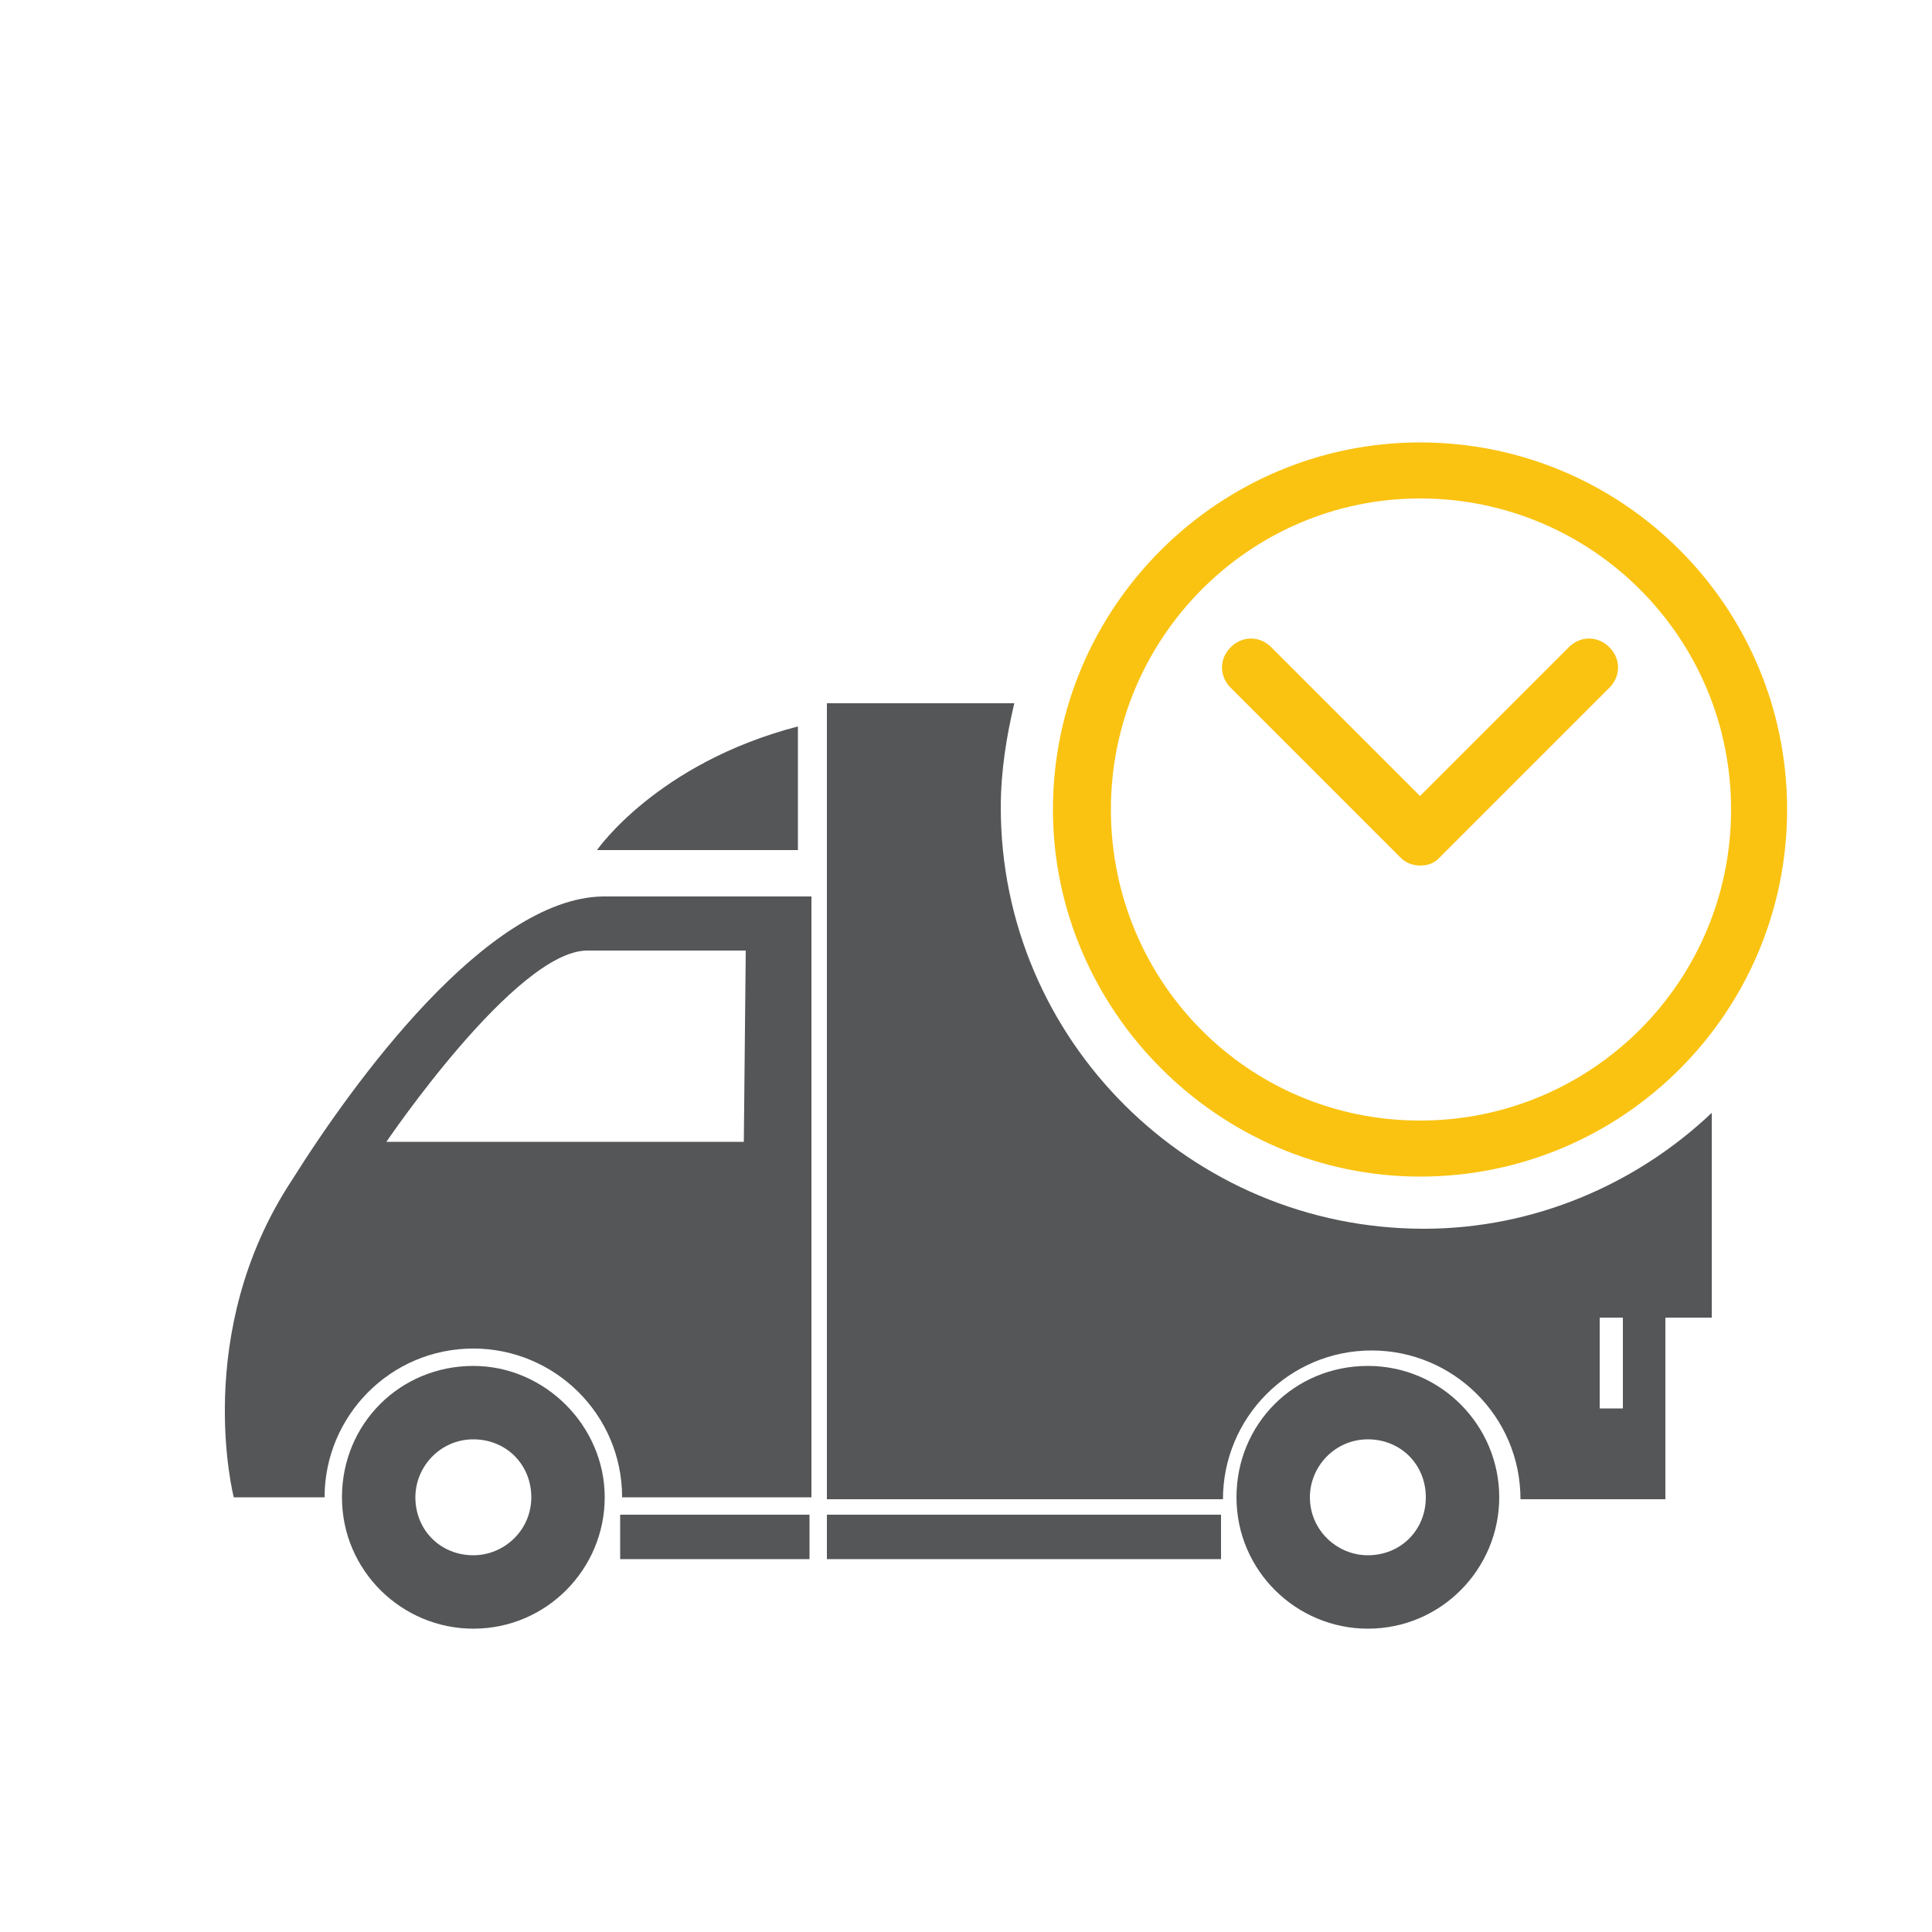 <?xml version="1.0" encoding="utf-8"?>
<!-- Generator: Adobe Illustrator 21.1.0, SVG Export Plug-In . SVG Version: 6.00 Build 0)  -->
<svg version="1.1" id="Layer_1" xmlns="http://www.w3.org/2000/svg" xmlns:xlink="http://www.w3.org/1999/xlink" x="0px" y="0px"
	 viewBox="0 0 100 100" style="enable-background:new 0 0 100 100;" xml:space="preserve">
<style type="text/css">
	.st0{display:none;}
	.st1{display:inline;}
	.st2{fill:#545657;}
	.st3{fill:#FAC312;}
	.st4{display:inline;fill:#545657;}
	.st5{display:inline;fill:#FAC312;}
</style>
<g class="st0">
	<g class="st1">
		<path class="st2" d="M0,19.8v70h100v-70C100,19.8,0,19.8,0,19.8z M92.2,28v17.4l-3.7-0.8L83.6,28H92.2z M58,28h22.3L85,43.8
			l-27.7-6.3h-0.6L58,28z M49.6,28l-1.4,9.6h-24l4.2-9.6C28.4,28,49.6,28,49.6,28z M7.9,28H25l-4.2,9.6h-0.5l-12.4-7L7.9,28L7.9,28z
			 M33.3,85.2H7.5v-4.6h25.8V85.2z M43.1,74H7.9V58.6l21.8-4.3L35,67.7h9L43.1,74z M78.6,86.3h-7.2v-7.2h7.2V86.3z M90.8,86.3h-7.2
			v-7.2h7.2V86.3z M92.2,74H51.5l0.9-6.3h39.7L92.2,74L92.2,74z M57.8,59.3c0,0.7-0.3,1.4-0.9,1.8c-0.4,0.3-0.8,0.4-1.2,0.4
			s-0.7-0.1-1.1-0.3l-5-2.9L44,59.5c-0.4,0.1-0.9,0-1.3-0.1h-2.1l-5.8-14.6l-27,5.4v-16l11.6,6.5h28.4l-1,7.1l3.7-6.3
			c0.4-0.7,1.3-1.1,2.1-1c0.9,0.1,1.5,0.8,1.7,1.6l1,4.9l0.9-6.4h0.7l35.2,7.9v10.7L57.8,59.3L57.8,59.3z"/>
		<path class="st2" d="M63.2,12.2H36.8c-3.3,0-6,2.5-6.4,5.7h39.1C69.2,14.7,66.5,12.2,63.2,12.2z"/>
		<polygon class="st3" points="43.5,57.4 50,56.1 55.7,59.5 52.2,42.6 		"/>
	</g>
</g>
<g class="st0">
	<g id="Layer_1_80_" class="st1">
		<g>
			<path class="st2" d="M77,80.9H22.1c-2.4,0-4.4,2-4.4,4.4s2,4.4,4.4,4.4H77c2.4,0,4.4-2,4.4-4.4S79.5,80.9,77,80.9z"/>
			<path class="st3" d="M16.6,47.9v11c0,1.8,1.5,3.3,3.3,3.3s3.3-1.5,3.3-3.3v-11c0-1.8-1.5-3.3-3.3-3.3
				C18.1,44.6,16.6,46.1,16.6,47.9z"/>
			<path class="st3" d="M27.6,43.5v15.4c0,1.8,1.5,3.3,3.3,3.3c1.8,0,3.3-1.5,3.3-3.3V43.5c0-1.8-1.5-3.3-3.3-3.3
				C29.1,40.2,27.6,41.7,27.6,43.5z"/>
			<path class="st3" d="M38.6,39.1v19.8c0,1.8,1.5,3.3,3.3,3.3s3.3-1.5,3.3-3.3V39.1c0-1.8-1.5-3.3-3.3-3.3S38.6,37.3,38.6,39.1z"/>
			<path class="st2" d="M93.5,12.7H5.6c-2.4,0-4.4,2-4.4,4.4V72c0,2.4,2,4.4,4.4,4.4h83.9c-0.1-0.1-0.3-0.2-0.4-0.3l-6.1-6
				c-3.5,2-7.5,3-11.5,3c-5.5,0-10.8-1.9-15-5.4H10V21.5h79.1v12.4c3.8,4.3,5.9,9.8,5.9,15.6c0,4.1-1.1,8-3,11.5l5.9,5.9V17.1
				C97.9,14.7,95.9,12.7,93.5,12.7z"/>
			<path class="st3" d="M88.4,63.6c-0.4-0.4-1-0.6-1.6-0.6l-0.9-0.9c3.1-3.5,4.8-7.9,4.8-12.7c0-5.1-2-9.9-5.6-13.6
				c-3.6-3.6-8.4-5.6-13.6-5.6c-5.1,0-9.9,2-13.6,5.6c-3.6,3.6-5.6,8.4-5.6,13.6s2,9.9,5.6,13.6c3.6,3.6,8.4,5.6,13.6,5.6
				c4.7,0,9.2-1.7,12.7-4.8l0.9,0.9c-0.1,0.6,0.1,1.2,0.6,1.6l6.6,6.6c0.4,0.4,0.9,0.6,1.4,0.6s1-0.2,1.4-0.6c0.8-0.8,0.8-2,0-2.8
				L88.4,63.6z M82.2,60.3c-2.9,2.9-6.7,4.5-10.8,4.5c-4.1,0-7.9-1.6-10.8-4.5c-2.9-2.9-4.5-6.7-4.5-10.8s1.6-7.9,4.5-10.8
				c2.9-2.9,6.7-4.5,10.8-4.5s7.9,1.6,10.8,4.5s4.5,6.7,4.5,10.8S85.1,57.4,82.2,60.3z"/>
		</g>
	</g>
</g>
<g class="st0">
	<g class="st1">
		<path class="st2" d="M22.7,77.7v-4.8H10.6v4.8C10.6,86.3,22.7,86.2,22.7,77.7z"/>
		<path class="st2" d="M48.4,65.8c-0.2-5.2,2-10.1,5.6-13.7V36.6H23.8c-1.8,0-3.1-1.9-2.4-3.6l3.5-8.3c0.5-1.3,1.5-3.3,3.8-3.3h31.8
			c1.8,0,2.5,0.9,3.2,2.3c2.8-1,4.9-2,7.8-3l-0.4-1.1c-1.2-3.3-4-6.1-9.1-6.1H27.1c-5.1,0-7.8,2.8-9.1,6.1l-6.6,17.1
			C8.8,37,4.1,40.1,4.1,46v16.8c0,2.8,2.2,5,5,5h39.5C48.5,67.2,48.4,66.5,48.4,65.8z M17.7,55.6L17.7,55.6L17.7,55.6
			c-3.1,0-5.6-2.6-5.6-5.8s2.5-5.8,5.6-5.8h0.1c3.1,0,5.6,2.6,5.6,5.8C23.3,53,20.8,55.6,17.7,55.6z"/>
	</g>
	<g class="st1">
		<g>
			<path class="st3" d="M82.1,45.5c2.1,0.9,4.1,2.1,5.9,3.5V38.8c0-8.4-6.9-15.3-15.3-15.3h-0.2c-8.4,0-15.3,6.9-15.3,15.3V49
				c1.8-1.4,3.7-2.6,5.9-3.5c0.6-0.2,1.2-0.5,1.7-0.7v-6c0-4.3,3.5-7.7,7.7-7.7h0.2c4.3,0,7.7,3.5,7.7,7.7v6
				C80.9,45,81.5,45.2,82.1,45.5z"/>
			<path class="st3" d="M50.9,68.1c0,11.9,9.6,21.5,21.5,21.5S94,80,94,68.1c0-5.8-2.3-11.1-6.1-15c-2.1-2.2-4.7-3.9-7.6-5
				c-2.4-0.9-5.1-1.5-7.8-1.5c-2.8,0-5.4,0.5-7.8,1.5c-2.9,1.1-5.5,2.9-7.6,5C53.3,57,50.9,62.3,50.9,68.1z M66.9,63.8
				c0.1-2.9,2.5-5.3,5.4-5.4c3.1-0.1,5.7,2.4,5.7,5.5c0,0.3,0,0.6-0.1,0.9c-0.3,1.6-1.2,2.9-2.5,3.7c-0.5,0.3-0.8,1-0.7,1.6l1.6,7.8
				c0.1,0.5-0.3,0.9-0.7,0.9h-6.4c-0.5,0-0.8-0.4-0.7-0.9l1.6-7.8c0.1-0.6-0.1-1.3-0.7-1.6c-1.3-0.8-2.2-2.2-2.5-3.7
				C67,64.5,66.9,64.1,66.9,63.8z"/>
		</g>
	</g>
</g>
<g class="st0">
	<g class="st1">
		<path class="st2" d="M93.5,35.9c0.7,0.7,1.8,0.7,2.5,0l2.5-2.5c0.7-0.7,0.7-1.8,0-2.5l-5.7-5.7c-0.7-0.7-1.8-0.7-2.5,0l-2.5,2.5
			c-0.7,0.7-0.7,1.8,0,2.5l0.2,0.2l-1.8,1.8c-4.5-3.5-9.9-5.9-15.8-6.6v-3.2h1.9c1,0,1.8-0.8,1.8-1.8v-5.2c0-1-0.8-1.8-1.8-1.8H61.1
			c-1,0-1.8,0.8-1.8,1.8v5.2c0,1,0.8,1.8,1.8,1.8H63v3.2c-5.9,0.7-11.3,3.1-15.8,6.6l-1.8-1.8l0.2-0.2c0.7-0.7,0.7-1.8,0-2.5
			l-2.5-2.5c-0.7-0.7-1.8-0.7-2.5,0l-5.7,5.7c-0.7,0.7-0.7,1.8,0,2.5l2.5,2.5c0.7,0.7,1.8,0.7,2.5,0l0.2-0.2l1.8,1.8
			c-4.2,5.3-6.7,12.1-6.7,19.4c0,17.3,14.1,31.4,31.4,31.4S98,74.2,98,56.9c0-7.3-2.5-14-6.7-19.4l1.8-1.8L93.5,35.9z M66.8,81
			c-13.3,0-24.1-10.8-24.1-24.1s10.8-24.1,24.1-24.1s24.1,10.8,24.1,24.1S80.1,81,66.8,81z"/>
		<path class="st3" d="M14,65.3c-1.7,0-3.1,1.4-3.1,3.1s1.4,3.1,3.1,3.1h16.9c0.3,0,0.6-0.1,0.9-0.2c-0.8-1.9-1.5-4-1.9-6.1L14,65.3
			L14,65.3z"/>
		<path class="st3" d="M31.8,42.5c-0.3-0.1-0.6-0.2-0.9-0.2H4.4c-1.7,0-3.1,1.4-3.1,3.1c0,1.7,1.4,3.1,3.1,3.1h25.5
			C30.3,46.5,31,44.4,31.8,42.5z"/>
		<path class="st3" d="M28.9,56.9c0-1,0.1-2.1,0.1-3.1H8.7c-1.7,0-3.1,1.4-3.1,3.1S7,60,8.7,60h20.4C29,59,28.9,57.9,28.9,56.9z"/>
		<path class="st3" d="M81.9,47.9c-0.5-0.9-1.6-1.2-2.5-0.7l-10.9,5.3c-1.3-0.5-2.9-0.5-4.3,0.3c-2.3,1.3-3,4.3-1.7,6.5
			c1.3,2.3,4.3,3,6.5,1.7c1.3-0.8,2.1-2.1,2.3-3.6l9.9-7C82.2,49.9,82.5,48.8,81.9,47.9z M68.8,57.4c-0.3,1.1-1.4,1.8-2.5,1.5
			s-1.8-1.4-1.5-2.5s1.4-1.8,2.5-1.5C68.4,55.1,69.1,56.3,68.8,57.4z"/>
		<path class="st3" d="M73.6,44.9c0.9,0.5,2.1,0.2,2.7-0.7c0.5-0.9,0.2-2.1-0.7-2.7c-0.9-0.5-2.1-0.2-2.7,0.7c-0.4,0.6-0.3,1.4,0,2
			C73,44.5,73.3,44.7,73.6,44.9z"/>
		<path class="st3" d="M66.7,43.1c1.1,0,1.9-0.9,1.9-2s-0.9-1.9-2-1.9s-1.9,0.9-1.9,2c0,0.4,0.1,0.7,0.3,1
			C65.3,42.7,65.9,43.1,66.7,43.1z"/>
		<path class="st3" d="M66.9,70.7L66.9,70.7c-1.1,0-1.9,0.9-1.9,2c0,0.4,0.1,0.7,0.3,1c0.3,0.6,1,1,1.7,1c1.1,0,1.9-0.9,1.9-2
			S68,70.7,66.9,70.7z"/>
		<path class="st3" d="M73.8,68.8c-0.9,0.5-1.2,1.7-0.7,2.7l0,0c0.5,0.9,1.7,1.2,2.7,0.7c0.9-0.5,1.2-1.7,0.7-2.7
			C75.9,68.5,74.7,68.2,73.8,68.8z"/>
		<path class="st3" d="M81.5,63c-0.9-0.5-2.1-0.2-2.7,0.7c-0.4,0.6-0.3,1.4,0,2c0.2,0.3,0.4,0.5,0.7,0.7c0.9,0.5,2.1,0.2,2.7-0.7
			C82.7,64.7,82.4,63.5,81.5,63z"/>
		<path class="st3" d="M53,57.1c0-1.1-0.9-1.9-2-1.9s-1.9,0.9-1.9,2c0,0.4,0.1,0.7,0.3,1c0.3,0.6,1,1,1.7,1C52.1,59,53,58.1,53,57.1
			z"/>
		<path class="st3" d="M52.2,63.2c-0.9,0.5-1.2,1.7-0.7,2.7l0,0c0.5,0.9,1.7,1.2,2.7,0.7c0.9-0.5,1.2-1.7,0.7-2.7
			C54.4,63,53.2,62.7,52.2,63.2z"/>
		<path class="st3" d="M80.6,56.8c0,0.4,0.1,0.7,0.3,1c0.3,0.6,1,1,1.7,1c1.1,0,1.9-0.9,1.9-2s-0.9-1.9-2-1.9
			C81.4,54.8,80.6,55.7,80.6,56.8z"/>
		<path class="st3" d="M52.1,50.9c0.9,0.5,2.1,0.2,2.7-0.7l0,0c0.5-0.9,0.2-2.1-0.8-2.7c-0.9-0.5-2.1-0.2-2.7,0.7
			c-0.3,0.6-0.3,1.4,0,2C51.5,50.5,51.8,50.7,52.1,50.9z"/>
		<path class="st3" d="M59.7,45.1C59.7,45.1,59.8,45.1,59.7,45.1C59.8,45,59.8,45,59.7,45.1C59.8,45,59.8,45,59.7,45.1
			c1-0.6,1.3-1.8,0.7-2.7c-0.5-0.9-1.7-1.2-2.7-0.7l0,0l0,0c-0.9,0.5-1.2,1.7-0.7,2.7l0,0C57.6,45.3,58.8,45.6,59.7,45.1z"/>
		<path class="st3" d="M60,68.9c-0.9-0.5-2.1-0.2-2.7,0.7c-0.4,0.6-0.3,1.4,0,2c0.2,0.3,0.4,0.5,0.7,0.7c0.9,0.5,2.1,0.2,2.7-0.7
			C61.3,70.6,60.9,69.5,60,68.9z"/>
	</g>
</g>
<g class="st0">
	<g class="st1">
		<path class="st2" d="M73.8,37.1c-0.1,0-0.2-0.1-0.3-0.1c-1.2-0.3-2.5-0.5-3.7-0.8c-0.6-0.1-1.2-0.3-1.9-0.5
			c-0.8-0.2-1.5-0.4-2.2-0.6c-0.8-0.3-1.5-0.7-2.3-1c-0.5-0.2-1-0.4-1.5-0.7c-1.2-0.7-2.3-1.5-3.2-2.5c-8.6-8.7-11.3-9.5-21.1-2.4
			c-2.4,1.7-4.5,3.5-7.4,2.5c-7.5-2.4-14.3-0.6-17.1,6.8C9.9,46.3,4.4,53.4,1.8,62.1c-1.8,6.1,1.4,6.5,4.9,5.4
			c3.4-1,6.2-2.1,9.3,0.3c-1.7,2.1-0.5,3.2,1.3,4.2c1.7,0.7,0.9,5.1,4.5,3.1c2.1,0,3.7-0.8,4.6-2.7c1.3-0.4,3.3-0.4,3.2-2.2
			c-0.1-1.4-1.5-2.3-3.2-2.3c-1-0.5-2.1-1.1-3.1-1.6c-0.2-0.3-0.4-0.6-0.5-1c0-0.1,0.3-0.3,0.6-0.4c8.5-2.9,13.6,4.4,19.4,7.7
			c6.4,3.7,9.1,7.2,15.8-0.8c8.7-10.3,22.5-11.1,35.7-10.6c1.6,0.1,4,1.5,4.1-1.4c0.1-2.8-2.8-1.1-4.1-2.1c-0.6-0.5-1.2-1.1-1.8-1.6
			c0.3-0.4,0.4-1,0.8-1.2c2-1.3,5.6-1.6,5.6-4c0-3.1-3.3-1.5-5.2-1.8c-0.6-0.1-1.1-1.4-1.3-2.3c-0.3-1.1-0.7-1.9-1.2-2.6
			c-0.3-0.5-0.8-0.8-1.3-1.1c-0.2-0.1-0.3-0.3-0.5-0.4c-1.3-0.8-3-0.9-5-0.6l0.1-0.1c-0.1,0-0.1,0-0.2-0.1l0,0l0,0l0,0l0,0
			c-0.4-2.8,3.8-1.7,4.3-3.3c0-0.1,0.1-0.1,0.1-0.1c0-0.3,0-0.6-0.1-1c-1.1-2.9-4.4-1.3-6.8-1.7c-1.9-0.4-3.8-1.2-5.8-1.5
			c-0.6-0.1-1.1-0.1-1.5,0c-1.2,0.2-1.6,1.2-0.8,3C73.9,37.2,73.9,37.1,73.8,37.1L73.8,37.1L73.8,37.1z"/>
	</g>
	<g class="st1">
		<path class="st3" d="M79.5,49.1c0,4.3-7.7,4.9-12.2,4.9C62.6,54,55,53.3,55,49.1c0-3.2,4.3-4.3,8.3-4.7l0.7,2.4
			c-3.8,0.3-6.6,1.2-6.6,2.3c0,1.4,4.4,2.4,9.8,2.4s9.8-1.1,9.8-2.4c0-1.1-2.8-2-6.6-2.3l0.7-2.4C75.2,44.7,79.5,45.9,79.5,49.1z
			 M71.7,33.4l-4.5,15.7l-4.6-16c-2.9-1.7-4.9-4.8-4.9-8.4c0-5.4,4.4-9.8,9.8-9.8s9.8,4.4,9.8,9.8C77.3,28.5,75,31.9,71.7,33.4z
			 M72.1,24.6c0-2.7-2.2-4.9-4.9-4.9c-2.7,0-4.9,2.2-4.9,4.9s2.2,4.9,4.9,4.9S72.1,27.3,72.1,24.6z"/>
	</g>
</g>
<g class="st0">
	<path class="st4" d="M74.6,81.3h-10c-0.4,0-0.7-0.3-0.7-0.7v-2.4c0-0.4-0.3-0.7-0.7-0.7h-14c-0.4,0-0.7,0.3-0.7,0.7v2.4
		c0,0.4-0.3,0.7-0.7,0.7h-7.5c-0.4,0-0.7,0.3-0.7,0.7v2.8c0,0.4,0.3,0.7,0.7,0.7h34.1c0.4,0,0.7-0.3,0.7-0.7V82
		C75.3,81.6,75,81.3,74.6,81.3z"/>
	<g class="st1">
		<path class="st2" d="M91.4,15.6H20.1c-2.5,0-4.5,2-4.5,4.5c0,0,0,8.6,0,11.7c0,1.6-0.1,1.8,0.9,1.8c0.6,0,1.2,0,1.8,0
			c0.9,0,0.7-0.2,0.7-1.8c0-3.1,0-11.7,0-11.7c0-0.6,0.5-1.1,1.1-1.1h71.3c0.6,0,1.1,0.5,1.1,1.1V64H41.7c0,0-1.8,0-1.8,2.3
			c0,1.4,0,4.1,0,5.5c0,2.3,1.8,2.3,1.8,2.3h49.7c2.5,0,4.5-2,4.5-4.5V20.1C95.9,17.6,93.9,15.6,91.4,15.6z M55.8,70.2
			c-1.1,0-2-0.9-2-2s0.9-2,2-2s2,0.9,2,2S56.9,70.2,55.8,70.2z"/>
		<path class="st3" d="M33,37.6H7.2c-1.6,0-2.9,1.3-2.9,2.9v42.4c0,1.6,1.3,2.9,2.9,2.9H33c1.6,0,2.9-1.3,2.9-2.9V40.5
			C35.9,38.9,34.6,37.6,33,37.6z M16.9,40.6h6.4c0.3,0,0.5,0.2,0.5,0.6c0,0.3-0.2,0.5-0.5,0.5h-6.4c-0.3,0-0.5-0.2-0.5-0.5
			C16.3,40.8,16.6,40.6,16.9,40.6z M20,83.7c-0.8,0-1.5-0.7-1.5-1.5s0.7-1.5,1.5-1.5s1.5,0.7,1.5,1.5S20.9,83.7,20,83.7z M33.4,79.3
			c0,0.4-0.3,0.7-0.7,0.7H7.5c-0.4,0-0.7-0.3-0.7-0.7V44.1c0-0.4,0.3-0.7,0.7-0.7h25.2c0.4,0,0.7,0.3,0.7,0.7V79.3z"/>
	</g>
</g>
<g class="st0">
	<g class="st1">
		<g>
			<path class="st2" d="M75.6,15.6H12.4c-1.8,0-3.3,1.5-3.3,3.3V71c0,1.8,1.5,3.3,3.3,3.3h47.2L56,70.1h-8.7v-5.3h4.6l0,0
				c-1.2-1.3-1.9-2.7-2.3-4H17.1V29.2H71v31.4h-7.2c1,1.3,2.2,2.4,3.2,3.4c0.7-0.6,1.5-1.3,2.4-2c3-2.4,6-3.9,8.8-4.3
				c0.3,0,0.6-0.1,0.8-0.1V18.9C79,17.1,77.5,15.6,75.6,15.6z M32.3,64.8h8.5v5.3h-8.5V64.8z M17.3,64.8h8.5v5.3h-8.5V64.8z
				 M25.8,25.2h-8.5v-5.3h8.5V25.2z M40.8,25.2h-8.5v-5.3h8.5V25.2z M55.8,25.2h-8.5v-5.3h8.5V25.2z M70.7,25.2h-8.5v-5.3h8.5V25.2z
				"/>
			<path class="st3" d="M92.7,74.6C91.8,70.1,89,66,87.4,64c-2.2-2.8-5-3.9-8.3-3.3c-2.4,0.4-4.9,1.7-7.6,3.8c-1.9,1.5-3.3,3-4,3.7
				c-1.6-1.4-6.1-6-8.2-8.6c-1.1-1.3-3.9-4.1-6-2.2c-2.3,2.2,1.1,5.8,1.1,5.9l13.4,16.4c-0.1,0.1-0.1,0.1-0.2,0.2
				c-1.3,1-5-0.8-6.5-1.8c-1.4-0.9-3.7-0.9-4.9,0c-0.5,0.4-0.7,0.9-0.7,1.4c0,0.8,0.5,1.6,1.5,2.4c0,0,0,0,0.1,0.1
				c1.5,1.3,5.5,4.5,10.9,6.4c3.4,1.3,6.8,1.8,9.9,1.5c3.9-0.3,7.6-1.7,10.8-4.3C92.2,82.8,93.5,79.1,92.7,74.6z"/>
			<path class="st3" d="M40.7,33.8c-0.5-0.4-1.2-0.5-1.8-0.2s-1,0.9-1,1.6v18.1c0,0.7,0.4,1.3,1,1.6c0.2,0.1,0.5,0.2,0.7,0.2
				c0.4,0,0.8-0.1,1.1-0.4l10.8-9.1c0.4-0.3,0.6-0.8,0.6-1.3s-0.2-1-0.6-1.3L40.7,33.8z"/>
		</g>
	</g>
</g>
<g class="st0">
	<path class="st4" d="M64.1,13.5H35.9c-7.7,0-13.9,6.2-13.9,13.9v21.4c0,7.7,6.2,13.9,13.9,13.9h3.8v5.2h-6.8
		c-1.5,0-2.7,1.2-2.7,2.7v0.2c0,10.6,8.6,19.2,19.2,19.2h1.3c10.6,0,19.2-8.6,19.2-19.2v-0.2c0-1.5-1.2-2.7-2.7-2.7h-6.8v-5.2h3.8
		c7.7,0,13.9-6.2,13.9-13.9V27.4C78,19.7,71.8,13.5,64.1,13.5z M50.7,84.5h-1.3c-6.7,0-12.3-4.8-13.5-11.2h28.3
		C62.9,79.7,57.3,84.5,50.7,84.5z M54.9,67.8h-9.7v-5.2h9.7V67.8z M72.6,48.8c0,4.6-3.8,8.4-8.4,8.4H35.9c-4.6,0-8.4-3.8-8.4-8.4
		V27.4c0-4.6,3.8-8.4,8.4-8.4h28.3c4.6,0,8.4,3.8,8.4,8.4V48.8z"/>
	<path class="st5" d="M50,22.2c-8.8,0-15.9,7.1-15.9,15.9C34.1,46.8,41.2,54,50,54s15.9-7.1,15.9-15.9S58.8,22.2,50,22.2z M50,48.5
		c-5.7,0-10.4-4.7-10.4-10.4S44.3,27.7,50,27.7s10.4,4.7,10.4,10.4S55.7,48.5,50,48.5z"/>
	<path class="st5" d="M50,30.7c-4.1,0-7.4,3.3-7.4,7.4s3.3,7.4,7.4,7.4s7.4-3.3,7.4-7.4S54.1,30.7,50,30.7z M50,40
		c-1.1,0-1.9-0.9-1.9-1.9c0-1.1,0.9-1.9,1.9-1.9c1.1,0,1.9,0.9,1.9,1.9C51.9,39.2,51.1,40,50,40z"/>
</g>
<g class="st0">
	<g id="Layer_1_157_" class="st1">
		<path class="st2" d="M82,38.9V21.2c0-1.6-1.3-2.9-2.9-2.9H61.4c-1.6,0-2.9,1.3-2.9,2.9v7.4c-14.4,0-26.4,9.9-29.9,23.2l-3.1-0.5
			c-0.5-0.1-1.1,0.1-1.4,0.6c-0.3,0.4-0.4,1-0.1,1.5l3.2,6.3c-5.6,0.9-9.9,5.8-9.9,11.6C17.3,77.7,22.6,83,29,83
			c6,0,10.9-4.5,11.7-10.3h10.4v2.9c0,0.6,0.3,1.1,0.8,1.3c0.5,0.2,1.1,0.2,1.5-0.1l5.1-3.9c0.8,5.7,5.7,10,11.6,10
			C76.7,83,82,77.7,82,71.2c0-6-4.5-10.9-10.3-11.7V49.2h2.9c0.6,0,1.1-0.3,1.3-0.8c0.3-0.5,0.2-1.1-0.1-1.5l-3.8-5h7
			C80.7,41.8,82,40.5,82,38.9z M29,77.1c-3.2,0-5.9-2.6-5.9-5.9c0-3.2,2.6-5.9,5.9-5.9s5.9,2.6,5.9,5.9S32.3,77.1,29,77.1z
			 M76.1,71.2c0,3.2-2.6,5.9-5.9,5.9c-3.2,0-5.9-2.6-5.9-5.9s2.6-5.9,5.9-5.9C73.5,65.3,76.1,68,76.1,71.2z M64.5,48.4
			c0.3,0.5,0.8,0.8,1.3,0.8h2.9v10.4c-5.2,0.7-9.4,4.7-10.2,9.9l-5.1-3.9c-0.4-0.3-1-0.4-1.5-0.1s-0.8,0.8-0.8,1.3v2.9H40.7
			c-0.7-5.3-4.9-9.5-10.2-10.2v-0.1l0,0l4.5-4.2c0.4-0.4,0.6-1,0.4-1.5c-0.2-0.5-0.6-0.9-1.2-1l-2.7-0.5c3.2-11.9,14.1-20.8,27-20.8
			v7.4c0,1.6,1.3,2.9,2.9,2.9h7l-3.8,5C64.3,47.3,64.3,47.9,64.5,48.4z M76.1,35.9H64.3V24.2h11.8C76.1,24.2,76.1,35.9,76.1,35.9z"
			/>
	</g>
	<circle class="st5" cx="70.2" cy="71.1" r="6.3"/>
</g>
<g class="st0">
	<g class="st1">
		<path class="st2" d="M25.3,25.7c2-1.3,3.4-4,3.4-6.3c0-3.3-2.7-6.1-6.1-6.1c-3.3,0-6.1,2.7-6.1,6.1c0,2.4,1.4,5,3.4,6.3
			c-4.7,1.2-8.3,5.3-8.3,8.4c0,3.6,21.9,3.6,21.9,0C33.6,31,30.1,26.9,25.3,25.7z M22.6,36.7l-3.1-3.1l2.6-6.3l0,0l-1-1.1
			c0.5,0.2,1,0.3,1.5,0.3s1-0.1,1.5-0.3l-1,1.1l0,0l2.6,6.3L22.6,36.7z"/>
		<path class="st2" d="M38.6,28.5v8.2h51.7v-8.2H38.6z M88.2,35.5H64.5v-5.8h23.7V35.5z"/>
		<path class="st3" d="M25.3,52.3c2-1.3,3.4-4,3.4-6.3c0-3.3-2.7-6.1-6.1-6.1c-3.3,0-6.1,2.7-6.1,6.1c0,2.4,1.4,5,3.4,6.3
			c-4.7,1.2-8.3,5.3-8.3,8.4c0,3.6,21.9,3.6,21.9,0C33.6,57.6,30.1,53.5,25.3,52.3z M22.6,63.4l-3.1-3.1l2.6-6.3l0,0l-1-1.1
			c0.5,0.2,1,0.3,1.5,0.3s1-0.1,1.5-0.3l-1,1.1l0,0l2.6,6.3L22.6,63.4z"/>
		<path class="st3" d="M38.6,63.4h51.7v-8.2H38.6V63.4z M88.2,62.2h-9.7v-5.8h9.7V62.2z"/>
		<path class="st2" d="M25.3,78.9c2-1.3,3.4-4,3.4-6.3c0-3.3-2.7-6.1-6.1-6.1c-3.3,0-6.1,2.7-6.1,6.1c0,2.4,1.4,5,3.4,6.3
			c-4.7,1.2-8.3,5.3-8.3,8.4c0,3.6,21.9,3.6,21.9,0C33.6,84.2,30.1,80.1,25.3,78.9z M22.6,90l-3.1-3.1l2.6-6.3l0,0l-1-1.1
			c0.5,0.2,1,0.3,1.5,0.3s1-0.1,1.5-0.3l-1,1.1l0,0l2.6,6.3L22.6,90z"/>
		<path class="st2" d="M38.6,90h51.7v-8.2H38.6V90z M88.2,88.8H52.1V83h36.1V88.8L88.2,88.8z"/>
	</g>
</g>
<g>
	<rect x="32.1" y="78.4" class="st2" width="9.8" height="2.3"/>
	<rect x="42.8" y="78.4" class="st2" width="20.4" height="2.3"/>
	<g>
		<path class="st2" d="M24.5,70.7c-3.8,0-6.8,3-6.8,6.8c0,3.8,3.1,6.8,6.8,6.8c3.8,0,6.8-3.1,6.8-6.8C31.3,73.8,28.2,70.7,24.5,70.7
			z M24.5,80.5c-1.7,0-3-1.3-3-3c0-1.6,1.3-3,3-3c1.7,0,3,1.3,3,3C27.5,79.2,26.1,80.5,24.5,80.5z"/>
		<path class="st2" d="M70.8,70.7c-3.8,0-6.8,3-6.8,6.8c0,3.8,3.1,6.8,6.8,6.8c3.8,0,6.8-3.1,6.8-6.8C77.6,73.8,74.6,70.7,70.8,70.7
			z M70.8,80.5c-1.6,0-3-1.3-3-3c0-1.6,1.3-3,3-3c1.7,0,3,1.3,3,3C73.8,79.2,72.5,80.5,70.8,80.5z"/>
		<path class="st2" d="M41.3,37.6C34,39.5,30.9,44,30.9,44h10.4V37.6z"/>
		<path class="st2" d="M15.1,61.1c-5.2,7.9-3,16.4-3,16.4h4.7c0-4.2,3.4-7.7,7.7-7.7c4.2,0,7.7,3.4,7.7,7.7h9.8l0-31.1
			c-5.2,0-9.3,0-10.8,0C25.2,46.5,18.3,56,15.1,61.1z M38.5,59.1H20c0,0,6.7-9.9,10.4-9.9h8.2L38.5,59.1L38.5,59.1z"/>
		<path class="st2" d="M51.8,41.8c0-1.9,0.3-3.7,0.7-5.4h-9.7l0,39.1v2.1h20.5c0-4.2,3.4-7.7,7.7-7.7c4.2,0,7.7,3.4,7.7,7.7h7.5
			v-9.4h2.4V57.6c-3.9,3.7-9.2,6-14.9,6C61.6,63.6,51.8,53.8,51.8,41.8z M82.8,68.2h1.2v4.7h-1.2V68.2z"/>
		<path class="st3" d="M73.5,60.9c10.5,0,19-8.5,19-19c0-10.5-8.5-19-19-19c-10.4,0-19,8.5-19,19C54.5,52.3,63.1,60.9,73.5,60.9z
			 M73.5,25.8c8.9,0,16.1,7.2,16.1,16.1c0,8.9-7.2,16.1-16.1,16.1c-8.9,0-16-7.2-16-16.1C57.5,33,64.7,25.8,73.5,25.8z"/>
		<path class="st3" d="M72.5,44.4c0.3,0.3,0.7,0.4,1,0.4c0.4,0,0.7-0.1,1-0.4c0,0,0,0,0,0l8.8-8.8c0.6-0.6,0.6-1.5,0-2.1
			c-0.6-0.6-1.5-0.6-2.1,0l-7.7,7.7l-7.7-7.7c-0.6-0.6-1.5-0.6-2.1,0c-0.6,0.6-0.6,1.5,0,2.1L72.5,44.4z"/>
	</g>
</g>
</svg>
